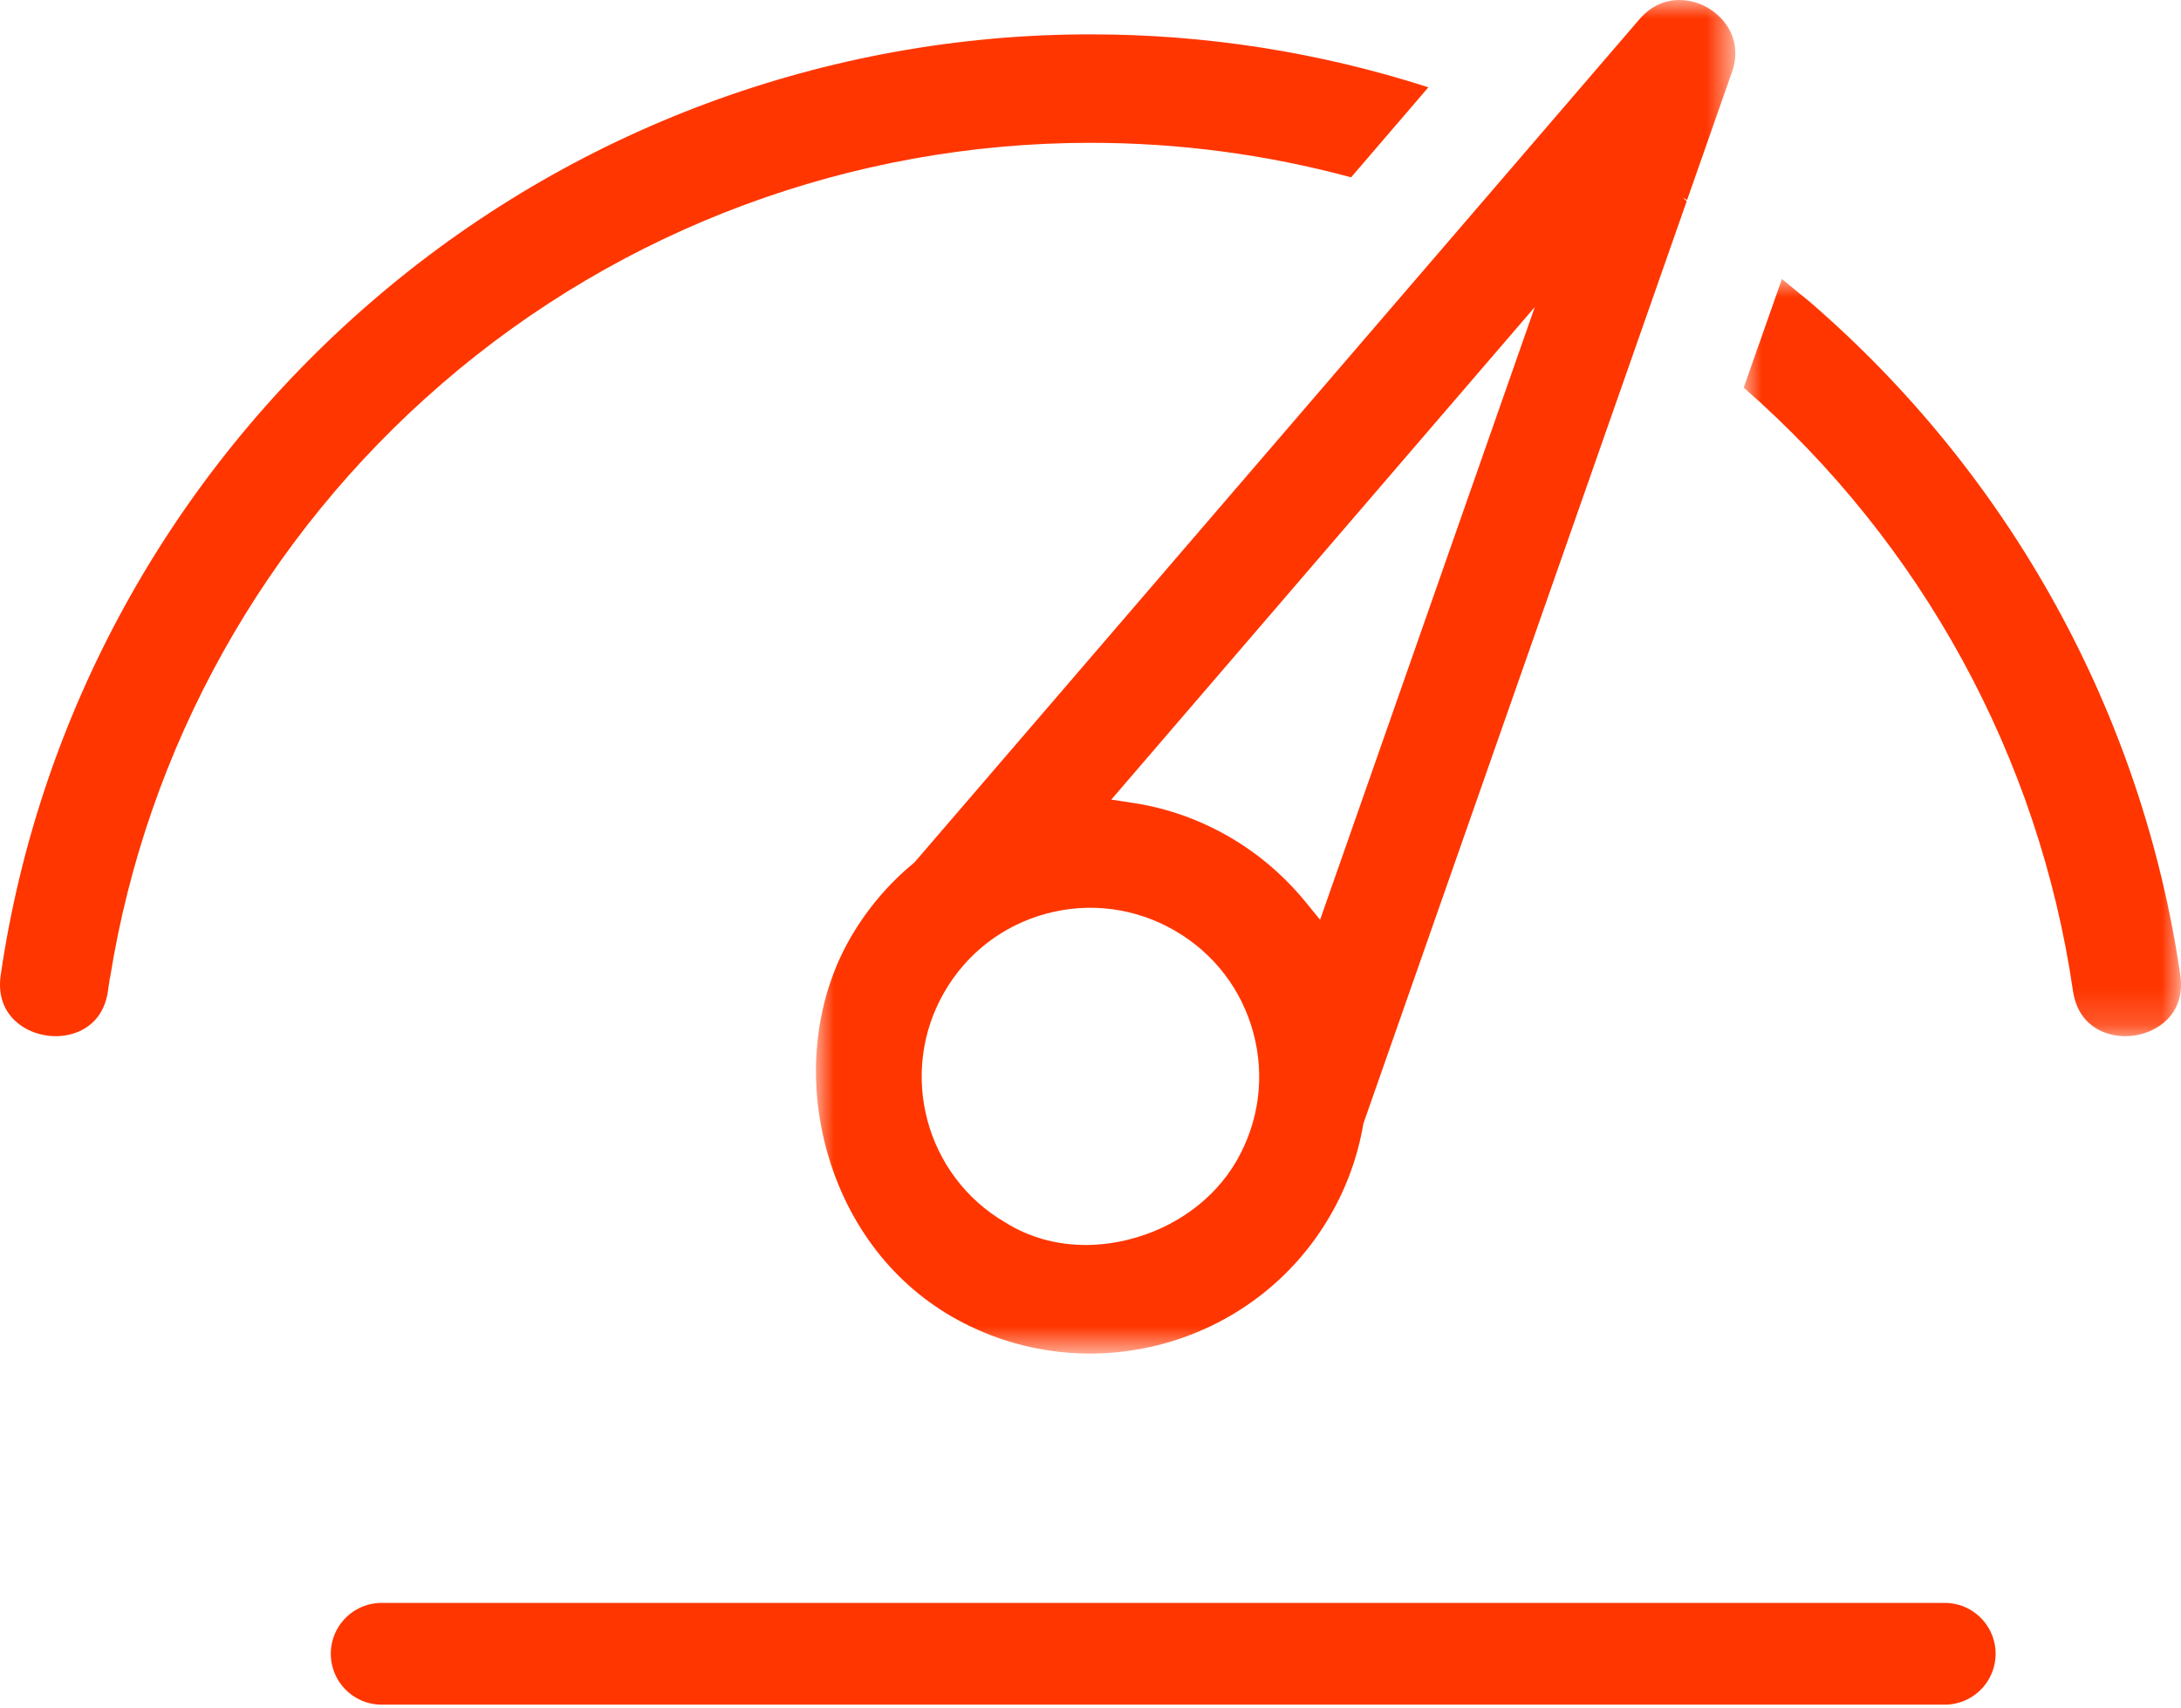 <?xml version="1.0" encoding="UTF-8"?>
<svg width="60px" height="47px" viewBox="0 0 60 47" version="1.1" xmlns="http://www.w3.org/2000/svg" xmlns:xlink="http://www.w3.org/1999/xlink">
    <title>Group 11</title>
    <defs>
        <polygon id="path-1" points="0 0 12.03 0 12.03 20.831 0 20.831"></polygon>
        <polygon id="path-3" points="-6.82210038e-15 0 25.293 0 25.293 37.241 -6.82210038e-15 37.241"></polygon>
    </defs>
    <g id="7-Templates" stroke="none" stroke-width="1" fill="none" fill-rule="evenodd">
        <g id="Group-11">
            <path d="M30,3.929 C23.439,3.929 17.103,6.281 12.162,10.552 C7.273,14.77 4.039,20.563 3.028,26.899 L3.023,26.898 L2.972,27.257 C2.871,27.961 2.457,28.265 2.127,28.397 C1.602,28.607 0.952,28.514 0.509,28.165 C0.229,27.945 -0.083,27.533 0.02,26.824 C1.067,19.651 4.687,13.074 10.213,8.307 C15.706,3.559 22.734,0.945 30,0.945 C33.168,0.945 36.292,1.435 39.295,2.402 L37.169,4.879 C34.843,4.249 32.432,3.929 30,3.929" id="Fill-1" fill="#FF3600"></path>
            <g id="Group-5" transform="translate(47.97, 7.677)">
                <mask id="mask-2" fill="white">
                    <use xlink:href="#path-1"></use>
                </mask>
                <g id="Clip-4"></g>
                <path d="M12.01,19.146 C10.962,11.973 7.343,5.397 1.819,0.629 L1.051,0 L0,2.988 C4.906,7.275 8.121,13.161 9.057,19.579 C9.159,20.283 9.573,20.588 9.903,20.72 C10.428,20.93 11.079,20.836 11.522,20.487 C11.802,20.266 12.113,19.855 12.01,19.146" id="Fill-3" fill="#FF3600" mask="url(#mask-2)"></path>
            </g>
            <g id="Group-8" transform="translate(22.447, 0)">
                <mask id="mask-4" fill="white">
                    <use xlink:href="#path-3"></use>
                </mask>
                <g id="Clip-7"></g>
                <path d="M13.869,25.306 L13.485,24.835 C12.882,24.094 12.166,23.483 11.358,23.017 C10.536,22.544 9.653,22.232 8.732,22.092 L8.125,21.999 L19.777,8.446 L13.869,25.306 Z M11.569,31.942 C10.959,32.998 9.876,33.787 8.598,34.105 C8.201,34.204 7.807,34.253 7.421,34.253 C6.626,34.253 5.869,34.045 5.219,33.639 C3.008,32.358 2.251,29.513 3.532,27.295 C4.152,26.221 5.152,25.454 6.348,25.134 C7.543,24.815 8.793,24.981 9.867,25.601 L9.867,25.601 C10.943,26.222 11.713,27.222 12.034,28.419 C12.355,29.615 12.19,30.867 11.569,31.942 L11.569,31.942 Z M24.54,0.217 C24.322,0.089 24.045,-2.40031318e-05 23.752,-2.40031318e-05 C23.384,-2.40031318e-05 22.992,0.141 22.659,0.524 L2.709,23.729 L2.687,23.747 C1.986,24.326 1.401,25.018 0.948,25.804 C-0.001,27.448 -0.252,29.53 0.261,31.515 C0.789,33.562 2.025,35.235 3.743,36.227 C7.386,38.318 12.053,37.069 14.148,33.443 C14.598,32.666 14.903,31.825 15.055,30.942 L15.069,30.887 L23.956,5.532 L23.844,5.44 L23.966,5.501 L25.198,1.988 C25.499,1.14 25.032,0.504 24.54,0.217 L24.54,0.217 Z" id="Fill-6" fill="#FF3600" mask="url(#mask-4)"></path>
            </g>
            <line x1="10.5" y1="45.5" x2="53.5" y2="45.5" id="Line" stroke="#FF3600" stroke-width="2.8" stroke-linecap="round"></line>
            <polygon id="Fill-9" fill="#FF3600" points="48.861 7.106 48.861 7.106 48.861 7.106"></polygon>
        </g>
    </g>
</svg>